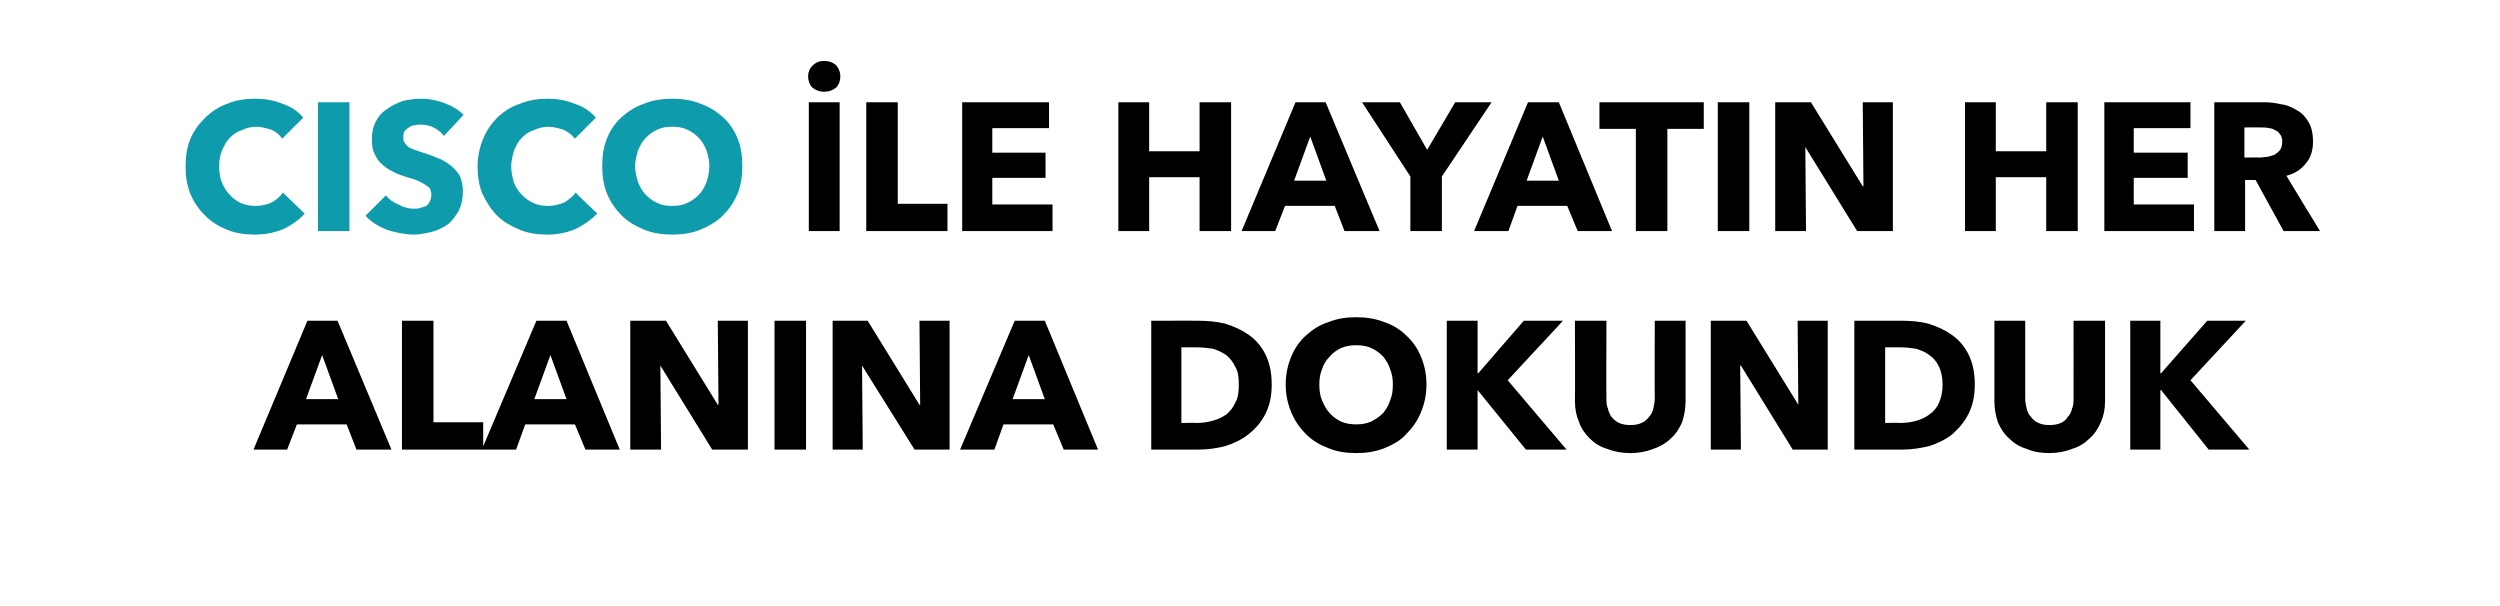 <?xml version="1.0" standalone="no"?><!DOCTYPE svg PUBLIC "-//W3C//DTD SVG 1.1//EN" "http://www.w3.org/Graphics/SVG/1.1/DTD/svg11.dtd"><svg xmlns="http://www.w3.org/2000/svg" version="1.1" width="357px" height="86.5px" viewBox="0 -7 357 86.5" style="top:-7px">  <desc>CISCO İLE HAYATIN HER ALANINA DOKUNDUK</desc>  <defs/>  <g id="Polygon304300">    <path d="M 50.9 57.2 L 49.5 53.6 L 42.4 53.6 L 41 57.2 L 36.2 57.2 L 43.9 38.8 L 48.2 38.8 L 55.9 57.2 L 50.9 57.2 Z M 46 43.7 L 43.7 50 L 48.3 50 L 46 43.7 Z M 57.4 57.2 L 57.4 38.8 L 61.9 38.8 L 61.9 53.3 L 69 53.3 L 69 57.2 L 57.4 57.2 Z M 83.6 57.2 L 82.1 53.6 L 75 53.6 L 73.7 57.2 L 68.8 57.2 L 76.6 38.8 L 80.9 38.8 L 88.5 57.2 L 83.6 57.2 Z M 78.6 43.7 L 76.3 50 L 80.9 50 L 78.6 43.7 Z M 101.7 57.2 L 94.3 45.2 L 94.3 45.2 L 94.4 57.2 L 90 57.2 L 90 38.8 L 95.1 38.8 L 102.5 50.8 L 102.6 50.8 L 102.5 38.8 L 106.8 38.8 L 106.8 57.2 L 101.7 57.2 Z M 110.6 57.2 L 110.6 38.8 L 115.1 38.8 L 115.1 57.2 L 110.6 57.2 Z M 130.6 57.2 L 123.1 45.2 L 123.1 45.2 L 123.2 57.2 L 118.9 57.2 L 118.9 38.8 L 123.9 38.8 L 131.3 50.8 L 131.4 50.8 L 131.3 38.8 L 135.6 38.8 L 135.6 57.2 L 130.6 57.2 Z M 151.9 57.2 L 150.4 53.6 L 143.3 53.6 L 142 57.2 L 137.1 57.2 L 144.9 38.8 L 149.2 38.8 L 156.8 57.2 L 151.9 57.2 Z M 146.9 43.7 L 144.6 50 L 149.2 50 L 146.9 43.7 Z M 181.6 47.9 C 181.6 49.6 181.3 50.9 180.7 52.1 C 180.1 53.3 179.3 54.2 178.3 55 C 177.3 55.8 176.2 56.3 175 56.7 C 173.8 57 172.5 57.2 171.2 57.2 C 171.25 57.2 164.4 57.2 164.4 57.2 L 164.4 38.8 C 164.4 38.8 171.04 38.79 171 38.8 C 172.3 38.8 173.6 38.9 174.9 39.2 C 176.2 39.6 177.3 40.1 178.3 40.8 C 179.3 41.5 180.1 42.4 180.7 43.6 C 181.3 44.8 181.6 46.2 181.6 47.9 Z M 176.9 47.9 C 176.9 46.9 176.8 46 176.4 45.4 C 176.1 44.7 175.6 44.1 175.1 43.7 C 174.5 43.3 173.9 43 173.2 42.8 C 172.4 42.7 171.7 42.6 170.9 42.6 C 170.93 42.59 168.7 42.6 168.7 42.6 L 168.7 53.4 C 168.7 53.4 170.83 53.35 170.8 53.4 C 171.6 53.4 172.4 53.3 173.1 53.1 C 173.9 52.9 174.5 52.6 175.1 52.2 C 175.6 51.8 176.1 51.2 176.4 50.5 C 176.8 49.8 176.9 49 176.9 47.9 Z M 203.7 47.9 C 203.7 49.4 203.4 50.7 202.9 51.9 C 202.4 53.1 201.7 54.1 200.8 55 C 200 55.9 198.9 56.5 197.7 57 C 196.4 57.5 195.1 57.7 193.7 57.7 C 192.2 57.7 190.9 57.5 189.7 57 C 188.4 56.5 187.4 55.9 186.5 55 C 185.6 54.1 184.9 53.1 184.4 51.9 C 183.9 50.7 183.6 49.4 183.6 47.9 C 183.6 46.4 183.9 45.1 184.4 43.9 C 184.9 42.7 185.6 41.7 186.5 40.9 C 187.4 40.1 188.4 39.4 189.7 39 C 190.9 38.5 192.2 38.3 193.7 38.3 C 195.1 38.3 196.4 38.5 197.7 39 C 198.9 39.4 200 40.1 200.8 40.9 C 201.7 41.7 202.4 42.7 202.9 43.9 C 203.4 45.1 203.7 46.4 203.7 47.9 Z M 198.9 47.9 C 198.9 47.1 198.8 46.4 198.5 45.7 C 198.3 45 197.9 44.4 197.5 43.9 C 197 43.4 196.5 43 195.8 42.7 C 195.2 42.4 194.4 42.3 193.7 42.3 C 192.9 42.3 192.2 42.4 191.5 42.7 C 190.9 43 190.3 43.4 189.9 43.9 C 189.4 44.4 189 45 188.8 45.7 C 188.5 46.4 188.4 47.1 188.4 47.9 C 188.4 48.8 188.5 49.5 188.8 50.2 C 189.1 50.9 189.4 51.5 189.9 52 C 190.3 52.5 190.9 52.9 191.5 53.2 C 192.2 53.5 192.9 53.6 193.7 53.6 C 194.4 53.6 195.1 53.5 195.8 53.2 C 196.4 52.9 197 52.5 197.5 52 C 197.9 51.5 198.3 50.9 198.5 50.2 C 198.8 49.5 198.9 48.8 198.9 47.9 Z M 217.9 57.2 L 211 48.7 L 211 48.7 L 211 57.2 L 206.6 57.2 L 206.6 38.8 L 211 38.8 L 211 46.3 L 211.1 46.3 L 217.6 38.8 L 223.2 38.8 L 215.3 47.3 L 223.7 57.2 L 217.9 57.2 Z M 240.7 50.3 C 240.7 51.4 240.5 52.4 240.2 53.3 C 239.8 54.2 239.3 55 238.6 55.6 C 237.9 56.3 237 56.8 236.1 57.1 C 235.1 57.5 234 57.7 232.8 57.7 C 231.6 57.7 230.5 57.5 229.5 57.1 C 228.5 56.8 227.7 56.3 227 55.6 C 226.4 55 225.8 54.2 225.5 53.3 C 225.1 52.4 224.9 51.4 224.9 50.3 C 224.94 50.26 224.9 38.8 224.9 38.8 L 229.4 38.8 C 229.4 38.8 229.36 49.89 229.4 49.9 C 229.4 50.4 229.4 50.9 229.6 51.3 C 229.7 51.8 229.9 52.2 230.1 52.5 C 230.4 52.9 230.8 53.2 231.2 53.4 C 231.7 53.6 232.2 53.7 232.8 53.7 C 233.4 53.7 234 53.6 234.4 53.4 C 234.9 53.2 235.2 52.9 235.5 52.5 C 235.8 52.2 236 51.8 236.1 51.3 C 236.2 50.9 236.3 50.4 236.3 49.9 C 236.27 49.89 236.3 38.8 236.3 38.8 L 240.7 38.8 L 240.7 50.3 C 240.7 50.3 240.72 50.26 240.7 50.3 Z M 256 57.2 L 248.6 45.2 L 248.5 45.2 L 248.6 57.2 L 244.3 57.2 L 244.3 38.8 L 249.4 38.8 L 256.8 50.8 L 256.8 50.8 L 256.7 38.8 L 261 38.8 L 261 57.2 L 256 57.2 Z M 282 47.9 C 282 49.6 281.7 50.9 281.1 52.1 C 280.5 53.3 279.7 54.2 278.8 55 C 277.8 55.8 276.7 56.3 275.5 56.7 C 274.2 57 273 57.2 271.7 57.2 C 271.71 57.2 264.8 57.2 264.8 57.2 L 264.8 38.8 C 264.8 38.8 271.5 38.79 271.5 38.8 C 272.8 38.8 274.1 38.9 275.3 39.2 C 276.6 39.6 277.7 40.1 278.7 40.8 C 279.7 41.5 280.5 42.4 281.1 43.6 C 281.7 44.8 282 46.2 282 47.9 Z M 277.4 47.9 C 277.4 46.9 277.2 46 276.9 45.4 C 276.6 44.7 276.1 44.1 275.5 43.7 C 275 43.3 274.3 43 273.6 42.8 C 272.9 42.7 272.2 42.6 271.4 42.6 C 271.4 42.59 269.2 42.6 269.2 42.6 L 269.2 53.4 C 269.2 53.4 271.29 53.35 271.3 53.4 C 272.1 53.4 272.9 53.3 273.6 53.1 C 274.3 52.9 275 52.6 275.5 52.2 C 276.1 51.8 276.6 51.2 276.9 50.5 C 277.2 49.8 277.4 49 277.4 47.9 Z M 300.6 50.3 C 300.6 51.4 300.4 52.4 300 53.3 C 299.6 54.2 299.1 55 298.4 55.6 C 297.7 56.3 296.9 56.8 295.9 57.1 C 294.9 57.5 293.8 57.7 292.6 57.7 C 291.4 57.7 290.3 57.5 289.4 57.1 C 288.4 56.8 287.6 56.3 286.9 55.6 C 286.2 55 285.7 54.2 285.3 53.3 C 285 52.4 284.8 51.4 284.8 50.3 C 284.79 50.26 284.8 38.8 284.8 38.8 L 289.2 38.8 C 289.2 38.8 289.21 49.89 289.2 49.9 C 289.2 50.4 289.3 50.9 289.4 51.3 C 289.5 51.8 289.7 52.2 290 52.5 C 290.3 52.9 290.6 53.2 291.1 53.4 C 291.5 53.6 292 53.7 292.7 53.7 C 293.3 53.7 293.8 53.6 294.3 53.4 C 294.7 53.2 295.1 52.9 295.3 52.5 C 295.6 52.2 295.8 51.8 295.9 51.3 C 296.1 50.9 296.1 50.4 296.1 49.9 C 296.12 49.89 296.1 38.8 296.1 38.8 L 300.6 38.8 L 300.6 50.3 C 300.6 50.3 300.57 50.26 300.6 50.3 Z M 315.4 57.2 L 308.6 48.7 L 308.5 48.7 L 308.5 57.2 L 304.2 57.2 L 304.2 38.8 L 308.5 38.8 L 308.5 46.3 L 308.6 46.3 L 315.2 38.8 L 320.7 38.8 L 312.8 47.3 L 321.2 57.2 L 315.4 57.2 Z " stroke="none" fill="#000"/>  </g>  <g id="Polygon304299">    <path d="M 115.5 26 L 115.5 7.6 L 119.9 7.6 L 119.9 26 L 115.5 26 Z M 120 3.9 C 120 4.5 119.8 5.1 119.4 5.5 C 118.9 5.9 118.4 6.1 117.7 6.1 C 117 6.1 116.5 5.9 116 5.5 C 115.6 5.1 115.4 4.5 115.4 3.9 C 115.4 3.3 115.6 2.8 116 2.4 C 116.5 1.9 117 1.7 117.7 1.7 C 118.4 1.7 118.9 1.9 119.4 2.3 C 119.8 2.8 120 3.3 120 3.9 Z M 123.7 26 L 123.7 7.6 L 128.2 7.6 L 128.2 22.1 L 135.3 22.1 L 135.3 26 L 123.7 26 Z M 137.4 26 L 137.4 7.6 L 149.8 7.6 L 149.8 11.3 L 141.7 11.3 L 141.7 14.8 L 149.3 14.8 L 149.3 18.4 L 141.7 18.4 L 141.7 22.2 L 150.3 22.2 L 150.3 26 L 137.4 26 Z M 171.3 26 L 171.3 18.3 L 164.1 18.3 L 164.1 26 L 159.7 26 L 159.7 7.6 L 164.1 7.6 L 164.1 14.6 L 171.3 14.6 L 171.3 7.6 L 175.8 7.6 L 175.8 26 L 171.3 26 Z M 192 26 L 190.6 22.4 L 183.5 22.4 L 182.1 26 L 177.3 26 L 185 7.6 L 189.3 7.6 L 197 26 L 192 26 Z M 187.1 12.5 L 184.8 18.8 L 189.4 18.8 L 187.1 12.5 Z M 205.9 18.2 L 205.9 26 L 201.4 26 L 201.4 18.2 L 194.5 7.6 L 199.9 7.6 L 203.8 14.4 L 207.8 7.6 L 213 7.6 L 205.9 18.2 Z M 225.3 26 L 223.8 22.4 L 216.7 22.4 L 215.4 26 L 210.5 26 L 218.2 7.6 L 222.6 7.6 L 230.2 26 L 225.3 26 Z M 220.3 12.5 L 218 18.8 L 222.6 18.8 L 220.3 12.5 Z M 238.1 11.4 L 238.1 26 L 233.6 26 L 233.6 11.4 L 228.4 11.4 L 228.4 7.6 L 243.3 7.6 L 243.3 11.4 L 238.1 11.4 Z M 245.3 26 L 245.3 7.6 L 249.8 7.6 L 249.8 26 L 245.3 26 Z M 265.2 26 L 257.8 14 L 257.8 14 L 257.9 26 L 253.5 26 L 253.5 7.6 L 258.6 7.6 L 266 19.6 L 266.1 19.6 L 266 7.6 L 270.3 7.6 L 270.3 26 L 265.2 26 Z M 292.2 26 L 292.2 18.3 L 285 18.3 L 285 26 L 280.6 26 L 280.6 7.6 L 285 7.6 L 285 14.6 L 292.2 14.6 L 292.2 7.6 L 296.7 7.6 L 296.7 26 L 292.2 26 Z M 300.5 26 L 300.5 7.6 L 312.8 7.6 L 312.8 11.3 L 304.7 11.3 L 304.7 14.8 L 312.4 14.8 L 312.4 18.4 L 304.7 18.4 L 304.7 22.2 L 313.3 22.2 L 313.3 26 L 300.5 26 Z M 326.1 26 L 322.1 18.7 L 320.6 18.7 L 320.6 26 L 316.2 26 L 316.2 7.6 C 316.2 7.6 323.25 7.59 323.3 7.6 C 324.1 7.6 325 7.7 325.8 7.9 C 326.7 8 327.4 8.4 328.1 8.8 C 328.8 9.2 329.3 9.8 329.7 10.5 C 330.1 11.2 330.3 12.1 330.3 13.2 C 330.3 14.4 330 15.5 329.3 16.3 C 328.6 17.2 327.7 17.8 326.5 18.1 C 326.48 18.12 331.3 26 331.3 26 L 326.1 26 Z M 325.9 13.2 C 325.9 12.8 325.8 12.4 325.6 12.2 C 325.4 11.9 325.2 11.7 324.9 11.6 C 324.6 11.4 324.3 11.3 324 11.3 C 323.6 11.2 323.3 11.2 322.9 11.2 C 322.93 11.18 320.5 11.2 320.5 11.2 L 320.5 15.5 C 320.5 15.5 322.67 15.47 322.7 15.5 C 323 15.5 323.4 15.4 323.8 15.4 C 324.2 15.3 324.5 15.2 324.8 15.1 C 325.1 14.9 325.4 14.7 325.6 14.4 C 325.8 14.1 325.9 13.7 325.9 13.2 Z " stroke="none" fill="#000"/>  </g>  <g id="Polygon304298">    <path d="M 43.5 23.5 C 42.7 24.4 41.7 25.1 40.5 25.7 C 39.3 26.2 37.9 26.5 36.4 26.5 C 35 26.5 33.6 26.3 32.4 25.8 C 31.2 25.3 30.2 24.7 29.3 23.8 C 28.4 22.9 27.7 21.9 27.2 20.7 C 26.7 19.5 26.5 18.2 26.5 16.8 C 26.5 15.3 26.7 14 27.2 12.8 C 27.7 11.6 28.5 10.6 29.4 9.7 C 30.3 8.9 31.3 8.2 32.5 7.8 C 33.7 7.3 35 7.1 36.5 7.1 C 37.8 7.1 39 7.3 40.3 7.8 C 41.5 8.2 42.6 8.9 43.3 9.8 C 43.3 9.8 40.3 12.8 40.3 12.8 C 39.9 12.2 39.4 11.8 38.7 11.5 C 38 11.3 37.3 11.1 36.6 11.1 C 35.8 11.1 35.1 11.3 34.5 11.6 C 33.8 11.8 33.3 12.2 32.8 12.7 C 32.3 13.2 32 13.8 31.7 14.5 C 31.4 15.2 31.3 16 31.3 16.8 C 31.3 17.6 31.4 18.4 31.7 19.1 C 32 19.8 32.3 20.3 32.8 20.8 C 33.2 21.3 33.8 21.7 34.4 22 C 35.1 22.3 35.8 22.4 36.5 22.4 C 37.4 22.4 38.2 22.2 38.8 21.9 C 39.5 21.5 40 21.1 40.4 20.5 C 40.43 20.54 43.5 23.5 43.5 23.5 C 43.5 23.5 43.52 23.45 43.5 23.5 Z M 45.4 26 L 45.4 7.6 L 49.9 7.6 L 49.9 26 L 45.4 26 Z M 63.4 12.4 C 63 11.9 62.5 11.5 61.9 11.2 C 61.3 10.9 60.7 10.8 60.1 10.8 C 59.8 10.8 59.5 10.8 59.2 10.9 C 58.9 10.9 58.7 11 58.4 11.2 C 58.2 11.3 58 11.5 57.8 11.7 C 57.6 12 57.6 12.3 57.6 12.6 C 57.6 12.9 57.6 13.2 57.8 13.4 C 57.9 13.6 58.1 13.8 58.3 14 C 58.6 14.1 58.9 14.3 59.2 14.4 C 59.6 14.5 60 14.7 60.4 14.8 C 61 15 61.7 15.2 62.3 15.5 C 63 15.7 63.6 16.1 64.2 16.5 C 64.7 16.9 65.2 17.4 65.6 18 C 65.9 18.6 66.1 19.4 66.1 20.3 C 66.1 21.4 65.9 22.3 65.5 23.1 C 65.1 23.8 64.6 24.5 64 25 C 63.3 25.5 62.5 25.9 61.7 26.1 C 60.8 26.3 60 26.5 59.1 26.5 C 57.8 26.5 56.5 26.2 55.2 25.8 C 54 25.3 53 24.7 52.2 23.8 C 52.2 23.8 55.1 20.9 55.1 20.9 C 55.5 21.4 56.1 21.9 56.9 22.2 C 57.6 22.6 58.3 22.8 59.1 22.8 C 59.4 22.8 59.7 22.8 60 22.7 C 60.3 22.6 60.6 22.5 60.9 22.4 C 61.1 22.2 61.3 22 61.4 21.7 C 61.5 21.5 61.6 21.2 61.6 20.8 C 61.6 20.5 61.5 20.2 61.4 19.9 C 61.2 19.7 60.9 19.5 60.6 19.3 C 60.3 19.1 59.9 18.9 59.4 18.7 C 58.9 18.5 58.4 18.4 57.8 18.2 C 57.2 18 56.6 17.8 56.1 17.5 C 55.5 17.2 55 16.9 54.6 16.5 C 54.1 16.1 53.8 15.6 53.5 15 C 53.2 14.4 53.1 13.7 53.1 12.9 C 53.1 11.9 53.3 11 53.7 10.3 C 54.1 9.5 54.7 8.9 55.4 8.5 C 56 8 56.8 7.7 57.6 7.4 C 58.5 7.2 59.3 7.1 60.2 7.1 C 61.3 7.1 62.3 7.3 63.4 7.7 C 64.5 8.1 65.4 8.6 66.2 9.4 C 66.2 9.4 63.4 12.4 63.4 12.4 Z M 85.3 23.5 C 84.4 24.4 83.4 25.1 82.2 25.7 C 81 26.2 79.7 26.5 78.1 26.5 C 76.7 26.5 75.4 26.3 74.2 25.8 C 73 25.3 71.9 24.7 71 23.8 C 70.1 22.9 69.5 21.9 68.9 20.7 C 68.4 19.5 68.2 18.2 68.2 16.8 C 68.2 15.3 68.5 14 69 12.8 C 69.5 11.6 70.2 10.6 71.1 9.7 C 72 8.9 73 8.2 74.3 7.8 C 75.5 7.3 76.8 7.1 78.2 7.1 C 79.5 7.1 80.8 7.3 82 7.8 C 83.3 8.2 84.3 8.9 85.1 9.8 C 85.1 9.8 82.1 12.8 82.1 12.8 C 81.6 12.2 81.1 11.8 80.4 11.5 C 79.7 11.3 79 11.1 78.3 11.1 C 77.6 11.1 76.8 11.3 76.2 11.6 C 75.5 11.8 75 12.2 74.5 12.7 C 74 13.2 73.7 13.8 73.4 14.5 C 73.2 15.2 73 16 73 16.8 C 73 17.6 73.2 18.4 73.4 19.1 C 73.7 19.8 74 20.3 74.5 20.8 C 75 21.3 75.5 21.7 76.2 22 C 76.8 22.3 77.5 22.4 78.3 22.4 C 79.1 22.4 79.9 22.2 80.6 21.9 C 81.2 21.5 81.8 21.1 82.2 20.5 C 82.16 20.54 85.3 23.5 85.3 23.5 C 85.3 23.5 85.25 23.45 85.3 23.5 Z M 106 16.7 C 106 18.2 105.8 19.5 105.3 20.7 C 104.8 21.9 104.1 22.9 103.2 23.8 C 102.3 24.7 101.2 25.3 100 25.8 C 98.8 26.3 97.4 26.5 96 26.5 C 94.6 26.5 93.2 26.3 92 25.8 C 90.8 25.3 89.7 24.7 88.8 23.8 C 87.9 22.9 87.2 21.9 86.7 20.7 C 86.2 19.5 86 18.2 86 16.7 C 86 15.2 86.2 13.9 86.7 12.7 C 87.2 11.5 87.9 10.5 88.8 9.7 C 89.7 8.9 90.8 8.2 92 7.8 C 93.2 7.3 94.6 7.1 96 7.1 C 97.4 7.1 98.8 7.3 100 7.8 C 101.2 8.2 102.3 8.9 103.2 9.7 C 104.1 10.5 104.8 11.5 105.3 12.7 C 105.8 13.9 106 15.2 106 16.7 Z M 101.3 16.7 C 101.3 15.9 101.1 15.2 100.9 14.5 C 100.6 13.8 100.3 13.2 99.8 12.7 C 99.3 12.2 98.8 11.8 98.1 11.5 C 97.5 11.2 96.8 11.1 96 11.1 C 95.2 11.1 94.5 11.2 93.9 11.5 C 93.2 11.8 92.7 12.2 92.2 12.7 C 91.7 13.2 91.4 13.8 91.1 14.5 C 90.9 15.2 90.7 15.9 90.7 16.7 C 90.7 17.6 90.9 18.3 91.1 19 C 91.4 19.7 91.7 20.3 92.2 20.8 C 92.7 21.3 93.2 21.7 93.9 22 C 94.5 22.3 95.2 22.4 96 22.4 C 96.8 22.4 97.5 22.3 98.1 22 C 98.8 21.7 99.3 21.3 99.8 20.8 C 100.3 20.3 100.6 19.7 100.9 19 C 101.1 18.3 101.3 17.6 101.3 16.7 Z " stroke="none" fill="#0e9bab"/>  </g></svg>